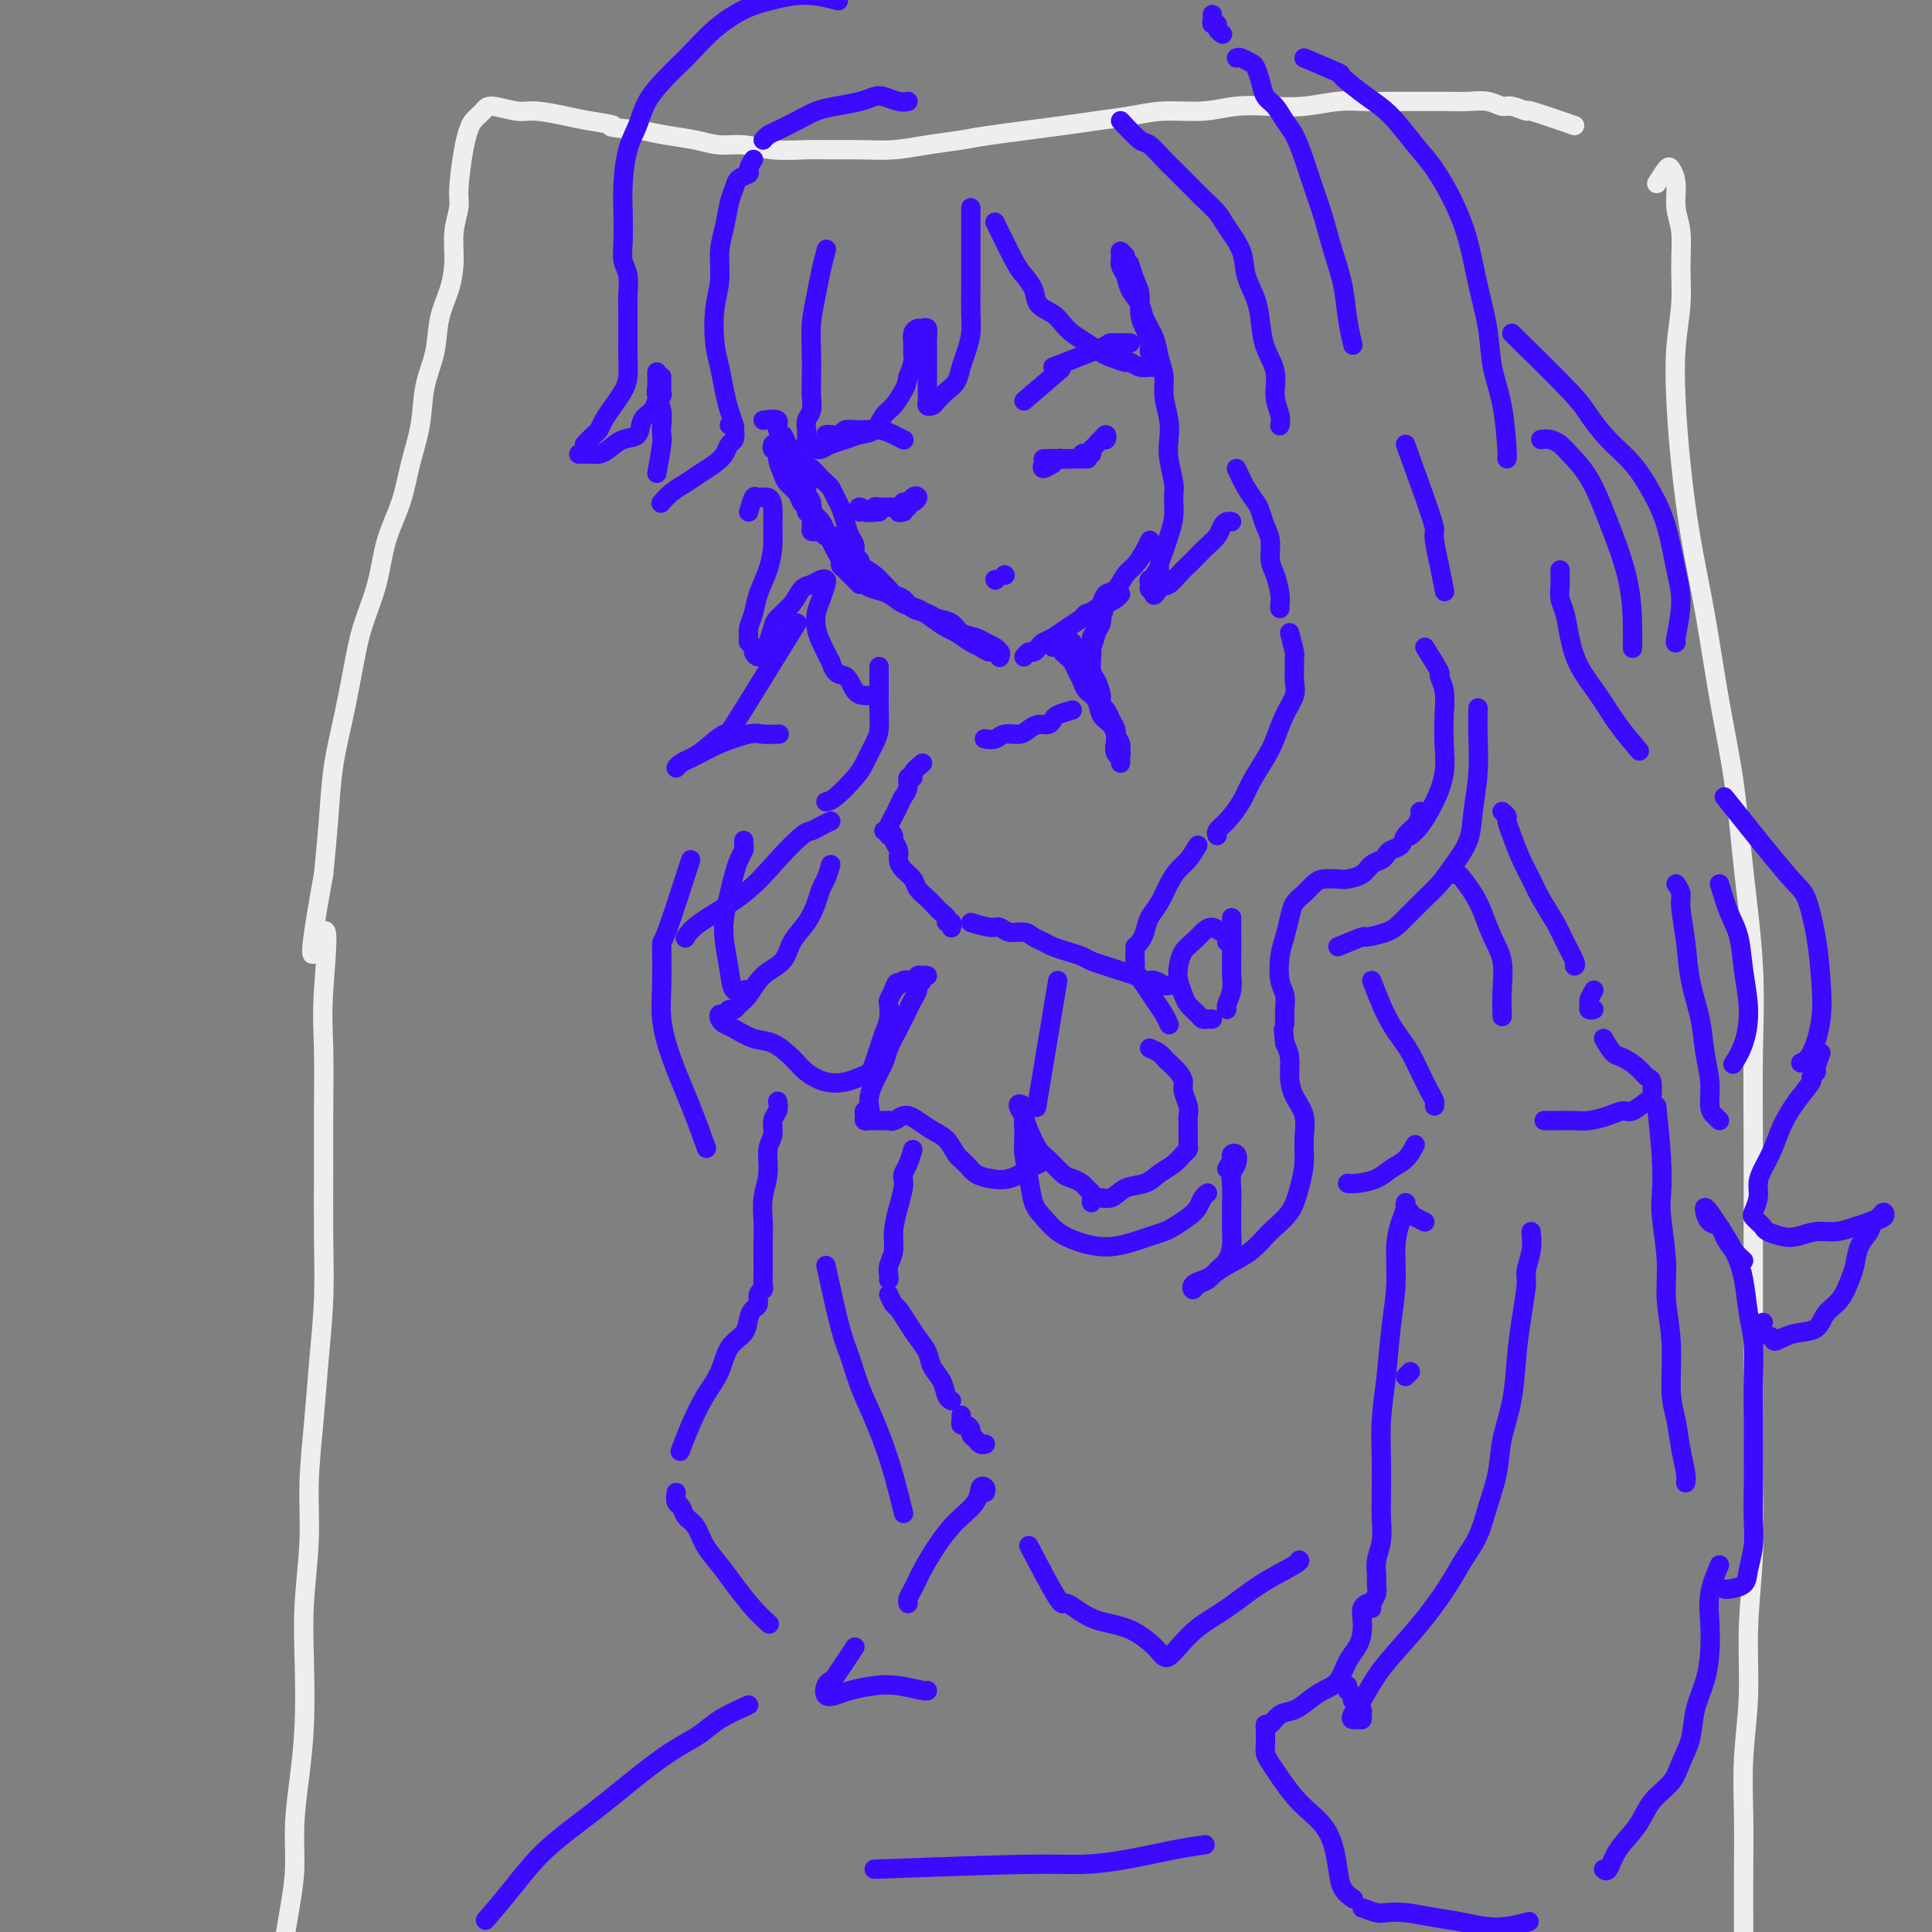 <svg viewBox='0 0 400 400' version='1.1' xmlns='http://www.w3.org/2000/svg' xmlns:xlink='http://www.w3.org/1999/xlink'><rect x="0" y="0" width="400" height="400" fill="#808080" stroke="none"/><g fill='none' stroke='rgb(238,238,238)' stroke-width='4' stroke-linecap='round' stroke-linejoin='round'><path d='M326,26c-3.770,-1.300 -7.540,-2.601 -9,-3c-1.460,-0.399 -0.610,0.103 -1,0c-0.390,-0.103 -2.020,-0.812 -3,-1c-0.980,-0.188 -1.311,0.146 -2,0c-0.689,-0.146 -1.736,-0.771 -3,-1c-1.264,-0.229 -2.745,-0.061 -4,0c-1.255,0.061 -2.283,0.015 -4,0c-1.717,-0.015 -4.123,-0.000 -6,0c-1.877,0.000 -3.224,-0.014 -5,0c-1.776,0.014 -3.982,0.055 -6,0c-2.018,-0.055 -3.849,-0.207 -6,0c-2.151,0.207 -4.622,0.773 -7,1c-2.378,0.227 -4.664,0.116 -7,0c-2.336,-0.116 -4.722,-0.238 -7,0c-2.278,0.238 -4.447,0.836 -7,1c-2.553,0.164 -5.489,-0.107 -8,0c-2.511,0.107 -4.598,0.592 -7,1c-2.402,0.408 -5.120,0.739 -7,1c-1.880,0.261 -2.923,0.452 -7,1c-4.077,0.548 -11.187,1.453 -15,2c-3.813,0.547 -4.329,0.735 -6,1c-1.671,0.265 -4.495,0.607 -7,1c-2.505,0.393 -4.689,0.839 -7,1c-2.311,0.161 -4.750,0.039 -7,0c-2.250,-0.039 -4.313,0.004 -6,0c-1.687,-0.004 -2.998,-0.057 -5,0c-2.002,0.057 -4.695,0.222 -7,0c-2.305,-0.222 -4.223,-0.833 -6,-1c-1.777,-0.167 -3.415,0.110 -5,0c-1.585,-0.110 -3.119,-0.607 -5,-1c-1.881,-0.393 -4.109,-0.684 -6,-1c-1.891,-0.316 -3.446,-0.658 -5,-1'/><path d='M133,27c-9.158,-0.796 -6.054,-0.787 -6,-1c0.054,-0.213 -2.941,-0.650 -5,-1c-2.059,-0.350 -3.181,-0.613 -5,-1c-1.819,-0.387 -4.337,-0.896 -6,-1c-1.663,-0.104 -2.473,0.198 -4,0c-1.527,-0.198 -3.771,-0.897 -5,-1c-1.229,-0.103 -1.444,0.388 -2,1c-0.556,0.612 -1.454,1.345 -2,2c-0.546,0.655 -0.739,1.233 -1,2c-0.261,0.767 -0.591,1.722 -1,4c-0.409,2.278 -0.896,5.879 -1,8c-0.104,2.121 0.175,2.764 0,4c-0.175,1.236 -0.805,3.066 -1,5c-0.195,1.934 0.046,3.970 0,6c-0.046,2.030 -0.379,4.052 -1,6c-0.621,1.948 -1.532,3.820 -2,6c-0.468,2.180 -0.494,4.667 -1,7c-0.506,2.333 -1.490,4.511 -2,7c-0.510,2.489 -0.544,5.289 -1,8c-0.456,2.711 -1.333,5.334 -2,8c-0.667,2.666 -1.123,5.374 -2,8c-0.877,2.626 -2.174,5.171 -3,8c-0.826,2.829 -1.181,5.942 -2,9c-0.819,3.058 -2.103,6.060 -3,9c-0.897,2.940 -1.406,5.818 -2,9c-0.594,3.182 -1.273,6.667 -2,10c-0.727,3.333 -1.504,6.513 -2,10c-0.496,3.487 -0.713,7.282 -1,11c-0.287,3.718 -0.643,7.359 -1,11'/><path d='M67,181c-4.796,26.272 -1.285,13.952 0,12c1.285,-1.952 0.344,6.465 0,12c-0.344,5.535 -0.091,8.190 0,12c0.091,3.810 0.021,8.776 0,13c-0.021,4.224 0.006,7.705 0,12c-0.006,4.295 -0.044,9.404 0,14c0.044,4.596 0.170,8.681 0,13c-0.170,4.319 -0.638,8.874 -1,13c-0.362,4.126 -0.619,7.822 -1,12c-0.381,4.178 -0.886,8.837 -1,13c-0.114,4.163 0.163,7.831 0,12c-0.163,4.169 -0.766,8.839 -1,13c-0.234,4.161 -0.101,7.814 0,12c0.101,4.186 0.168,8.904 0,13c-0.168,4.096 -0.570,7.571 -1,11c-0.430,3.429 -0.886,6.811 -1,10c-0.114,3.189 0.114,6.185 0,9c-0.114,2.815 -0.569,5.450 -1,8c-0.431,2.550 -0.837,5.014 -1,6c-0.163,0.986 -0.081,0.493 0,0'/><path d='M343,38c0.765,-1.210 1.529,-2.420 2,-3c0.471,-0.580 0.648,-0.531 1,0c0.352,0.531 0.880,1.545 1,3c0.120,1.455 -0.168,3.350 0,5c0.168,1.650 0.790,3.055 1,5c0.210,1.945 0.006,4.432 0,7c-0.006,2.568 0.186,5.219 0,8c-0.186,2.781 -0.748,5.694 -1,9c-0.252,3.306 -0.192,7.006 0,11c0.192,3.994 0.516,8.282 1,13c0.484,4.718 1.126,9.865 2,15c0.874,5.135 1.979,10.259 3,16c1.021,5.741 1.958,12.099 3,18c1.042,5.901 2.188,11.345 3,17c0.812,5.655 1.289,11.520 2,18c0.711,6.480 1.654,13.576 2,20c0.346,6.424 0.093,12.176 0,18c-0.093,5.824 -0.025,11.721 0,18c0.025,6.279 0.008,12.941 0,19c-0.008,6.059 -0.006,11.514 0,17c0.006,5.486 0.017,11.004 0,17c-0.017,5.996 -0.061,12.472 0,18c0.061,5.528 0.227,10.109 0,15c-0.227,4.891 -0.845,10.093 -1,15c-0.155,4.907 0.155,9.518 0,14c-0.155,4.482 -0.774,8.835 -1,13c-0.226,4.165 -0.061,8.140 0,12c0.061,3.860 0.016,7.603 0,11c-0.016,3.397 -0.004,6.447 0,10c0.004,3.553 0.001,7.611 0,11c-0.001,3.389 -0.000,6.111 0,9c0.000,2.889 0.000,5.944 0,9'/><path d='M361,426c-0.311,37.156 -0.089,17.044 0,9c0.089,-8.044 0.044,-4.022 0,0'/></g>
<g fill='none' stroke='rgb(60,10,252)' stroke-width='4' stroke-linecap='round' stroke-linejoin='round'><path d='M201,43c0.000,2.744 0.000,5.489 0,7c-0.000,1.511 -0.000,1.790 0,2c0.000,0.210 0.001,0.351 0,1c-0.001,0.649 -0.003,1.805 0,3c0.003,1.195 0.012,2.430 0,4c-0.012,1.570 -0.044,3.474 0,5c0.044,1.526 0.164,2.674 0,4c-0.164,1.326 -0.611,2.831 -1,4c-0.389,1.169 -0.720,2.001 -1,3c-0.280,0.999 -0.510,2.163 -1,3c-0.490,0.837 -1.242,1.346 -2,2c-0.758,0.654 -1.524,1.451 -2,2c-0.476,0.549 -0.664,0.848 -1,1c-0.336,0.152 -0.822,0.155 -1,0c-0.178,-0.155 -0.048,-0.468 0,-1c0.048,-0.532 0.013,-1.283 0,-2c-0.013,-0.717 -0.004,-1.399 0,-2c0.004,-0.601 0.002,-1.121 0,-2c-0.002,-0.879 -0.004,-2.116 0,-3c0.004,-0.884 0.012,-1.414 0,-2c-0.012,-0.586 -0.046,-1.227 0,-2c0.046,-0.773 0.170,-1.680 0,-2c-0.170,-0.320 -0.634,-0.055 -1,0c-0.366,0.055 -0.633,-0.099 -1,0c-0.367,0.099 -0.833,0.452 -1,1c-0.167,0.548 -0.034,1.291 0,2c0.034,0.709 -0.029,1.383 0,2c0.029,0.617 0.151,1.176 0,2c-0.151,0.824 -0.576,1.912 -1,3'/><path d='M188,78c-0.441,2.065 -0.544,2.227 -1,3c-0.456,0.773 -1.266,2.158 -2,3c-0.734,0.842 -1.393,1.143 -2,2c-0.607,0.857 -1.160,2.272 -2,3c-0.840,0.728 -1.965,0.769 -3,1c-1.035,0.231 -1.980,0.650 -3,1c-1.020,0.350 -2.116,0.630 -3,1c-0.884,0.370 -1.557,0.831 -2,1c-0.443,0.169 -0.658,0.045 -1,0c-0.342,-0.045 -0.812,-0.013 -1,0c-0.188,0.013 -0.094,0.006 0,0'/><path d='M169,92c-0.846,0.088 -1.692,0.175 -2,0c-0.308,-0.175 -0.079,-0.613 0,-1c0.079,-0.387 0.007,-0.725 0,-1c-0.007,-0.275 0.051,-0.488 0,-1c-0.051,-0.512 -0.209,-1.325 0,-2c0.209,-0.675 0.787,-1.214 1,-2c0.213,-0.786 0.060,-1.819 0,-3c-0.060,-1.181 -0.027,-2.510 0,-4c0.027,-1.490 0.050,-3.143 0,-5c-0.050,-1.857 -0.171,-3.920 0,-6c0.171,-2.080 0.633,-4.176 1,-6c0.367,-1.824 0.637,-3.376 1,-5c0.363,-1.624 0.818,-3.321 1,-4c0.182,-0.679 0.091,-0.339 0,0'/><path d='M188,21c-0.551,0.107 -1.102,0.214 -2,0c-0.898,-0.214 -2.144,-0.749 -3,-1c-0.856,-0.251 -1.323,-0.219 -2,0c-0.677,0.219 -1.564,0.626 -3,1c-1.436,0.374 -3.421,0.716 -5,1c-1.579,0.284 -2.753,0.511 -4,1c-1.247,0.489 -2.569,1.242 -4,2c-1.431,0.758 -2.971,1.523 -4,2c-1.029,0.477 -1.546,0.667 -2,1c-0.454,0.333 -0.844,0.809 -1,1c-0.156,0.191 -0.078,0.095 0,0'/><path d='M156,33c-0.477,0.750 -0.954,1.501 -1,2c-0.046,0.499 0.339,0.748 0,1c-0.339,0.252 -1.401,0.509 -2,1c-0.599,0.491 -0.734,1.218 -1,2c-0.266,0.782 -0.663,1.620 -1,3c-0.337,1.380 -0.613,3.303 -1,5c-0.387,1.697 -0.885,3.170 -1,5c-0.115,1.830 0.154,4.019 0,6c-0.154,1.981 -0.732,3.755 -1,6c-0.268,2.245 -0.226,4.963 0,7c0.226,2.037 0.635,3.394 1,5c0.365,1.606 0.685,3.461 1,5c0.315,1.539 0.623,2.760 1,4c0.377,1.240 0.822,2.497 1,3c0.178,0.503 0.089,0.251 0,0'/><path d='M151,88c0.397,0.214 0.795,0.427 1,1c0.205,0.573 0.218,1.504 0,2c-0.218,0.496 -0.666,0.556 -1,1c-0.334,0.444 -0.554,1.273 -1,2c-0.446,0.727 -1.118,1.351 -2,2c-0.882,0.649 -1.974,1.323 -3,2c-1.026,0.677 -1.986,1.357 -3,2c-1.014,0.643 -2.081,1.250 -3,2c-0.919,0.750 -1.691,1.643 -2,2c-0.309,0.357 -0.154,0.179 0,0'/><path d='M136,98c0.420,-2.351 0.841,-4.703 1,-6c0.159,-1.297 0.057,-1.541 0,-2c-0.057,-0.459 -0.068,-1.135 0,-2c0.068,-0.865 0.214,-1.920 0,-3c-0.214,-1.080 -0.789,-2.184 -1,-3c-0.211,-0.816 -0.056,-1.342 0,-2c0.056,-0.658 0.015,-1.446 0,-2c-0.015,-0.554 -0.004,-0.872 0,-1c0.004,-0.128 0.002,-0.064 0,0'/><path d='M137,78c0.007,0.758 0.014,1.516 0,2c-0.014,0.484 -0.049,0.695 0,1c0.049,0.305 0.184,0.705 0,1c-0.184,0.295 -0.685,0.484 -1,1c-0.315,0.516 -0.444,1.360 -1,2c-0.556,0.640 -1.538,1.075 -2,2c-0.462,0.925 -0.402,2.339 -1,3c-0.598,0.661 -1.852,0.569 -3,1c-1.148,0.431 -2.189,1.383 -3,2c-0.811,0.617 -1.393,0.897 -2,1c-0.607,0.103 -1.240,0.028 -2,0c-0.760,-0.028 -1.646,-0.008 -2,0c-0.354,0.008 -0.177,0.004 0,0'/><path d='M121,92c0.750,-0.774 1.500,-1.547 2,-2c0.500,-0.453 0.751,-0.584 1,-1c0.249,-0.416 0.498,-1.115 1,-2c0.502,-0.885 1.259,-1.955 2,-3c0.741,-1.045 1.466,-2.063 2,-3c0.534,-0.937 0.875,-1.791 1,-3c0.125,-1.209 0.033,-2.773 0,-4c-0.033,-1.227 -0.008,-2.117 0,-3c0.008,-0.883 -0.002,-1.758 0,-3c0.002,-1.242 0.014,-2.851 0,-4c-0.014,-1.149 -0.056,-1.839 0,-3c0.056,-1.161 0.211,-2.793 0,-4c-0.211,-1.207 -0.786,-1.988 -1,-3c-0.214,-1.012 -0.065,-2.254 0,-4c0.065,-1.746 0.046,-3.996 0,-6c-0.046,-2.004 -0.121,-3.764 0,-6c0.121,-2.236 0.436,-4.950 1,-7c0.564,-2.050 1.377,-3.436 2,-5c0.623,-1.564 1.057,-3.304 2,-5c0.943,-1.696 2.396,-3.347 4,-5c1.604,-1.653 3.361,-3.309 5,-5c1.639,-1.691 3.162,-3.416 5,-5c1.838,-1.584 3.993,-3.027 6,-4c2.007,-0.973 3.868,-1.477 6,-2c2.132,-0.523 4.536,-1.064 7,-1c2.464,0.064 4.990,0.733 6,1c1.010,0.267 0.505,0.134 0,0'/><path d='M158,87c1.322,-0.159 2.645,-0.317 3,0c0.355,0.317 -0.256,1.111 0,2c0.256,0.889 1.379,1.873 2,3c0.621,1.127 0.741,2.397 1,4c0.259,1.603 0.658,3.540 1,5c0.342,1.460 0.628,2.443 1,3c0.372,0.557 0.831,0.688 1,1c0.169,0.312 0.048,0.803 0,1c-0.048,0.197 -0.024,0.098 0,0'/><path d='M161,91c0.336,-0.600 0.672,-1.199 1,-1c0.328,0.199 0.647,1.198 1,2c0.353,0.802 0.739,1.407 1,2c0.261,0.593 0.395,1.174 1,2c0.605,0.826 1.679,1.899 2,3c0.321,1.101 -0.111,2.232 0,3c0.111,0.768 0.765,1.173 1,2c0.235,0.827 0.052,2.077 0,3c-0.052,0.923 0.026,1.519 0,2c-0.026,0.481 -0.158,0.847 0,1c0.158,0.153 0.605,0.095 1,0c0.395,-0.095 0.739,-0.226 1,0c0.261,0.226 0.439,0.809 1,1c0.561,0.191 1.505,-0.010 2,0c0.495,0.010 0.542,0.230 1,1c0.458,0.770 1.328,2.091 2,3c0.672,0.909 1.147,1.407 2,2c0.853,0.593 2.084,1.283 3,2c0.916,0.717 1.516,1.462 2,2c0.484,0.538 0.853,0.868 1,1c0.147,0.132 0.074,0.066 0,0'/><path d='M160,92c-0.120,0.462 -0.241,0.925 0,1c0.241,0.075 0.842,-0.237 1,0c0.158,0.237 -0.127,1.022 0,2c0.127,0.978 0.667,2.149 1,3c0.333,0.851 0.460,1.383 1,2c0.540,0.617 1.492,1.320 2,2c0.508,0.680 0.570,1.337 1,2c0.430,0.663 1.228,1.332 2,2c0.772,0.668 1.517,1.334 2,2c0.483,0.666 0.703,1.330 1,2c0.297,0.670 0.671,1.345 1,2c0.329,0.655 0.613,1.289 1,2c0.387,0.711 0.877,1.500 1,2c0.123,0.500 -0.121,0.712 0,1c0.121,0.288 0.607,0.652 1,1c0.393,0.348 0.693,0.681 1,1c0.307,0.319 0.621,0.624 1,1c0.379,0.376 0.823,0.822 1,1c0.177,0.178 0.089,0.089 0,0'/><path d='M176,116c0.327,0.333 0.654,0.665 1,1c0.346,0.335 0.711,0.671 1,1c0.289,0.329 0.500,0.650 1,1c0.500,0.350 1.288,0.727 2,1c0.712,0.273 1.350,0.440 2,1c0.650,0.560 1.314,1.512 2,2c0.686,0.488 1.395,0.511 2,1c0.605,0.489 1.106,1.444 2,2c0.894,0.556 2.183,0.712 3,1c0.817,0.288 1.163,0.707 2,1c0.837,0.293 2.164,0.459 3,1c0.836,0.541 1.180,1.455 2,2c0.820,0.545 2.115,0.721 3,1c0.885,0.279 1.361,0.663 2,1c0.639,0.337 1.441,0.629 2,1c0.559,0.371 0.874,0.820 1,1c0.126,0.180 0.063,0.090 0,0'/><path d='M177,119c0.351,0.336 0.702,0.671 1,1c0.298,0.329 0.544,0.651 1,1c0.456,0.349 1.122,0.726 2,1c0.878,0.274 1.968,0.445 3,1c1.032,0.555 2.004,1.496 3,2c0.996,0.504 2.014,0.573 3,1c0.986,0.427 1.941,1.213 3,2c1.059,0.787 2.223,1.574 3,2c0.777,0.426 1.168,0.491 2,1c0.832,0.509 2.104,1.460 3,2c0.896,0.540 1.417,0.667 2,1c0.583,0.333 1.228,0.873 2,1c0.772,0.127 1.669,-0.158 2,0c0.331,0.158 0.094,0.759 0,1c-0.094,0.241 -0.047,0.120 0,0'/><path d='M212,136c0.335,-0.446 0.669,-0.892 1,-1c0.331,-0.108 0.658,0.123 1,0c0.342,-0.123 0.699,-0.599 1,-1c0.301,-0.401 0.546,-0.727 1,-1c0.454,-0.273 1.119,-0.493 2,-1c0.881,-0.507 1.980,-1.301 3,-2c1.020,-0.699 1.962,-1.301 3,-2c1.038,-0.699 2.173,-1.494 3,-2c0.827,-0.506 1.345,-0.723 2,-1c0.655,-0.277 1.445,-0.613 2,-1c0.555,-0.387 0.873,-0.825 1,-1c0.127,-0.175 0.064,-0.088 0,0'/><path d='M224,128c0.333,-0.449 0.666,-0.898 1,-1c0.334,-0.102 0.670,0.143 1,0c0.330,-0.143 0.655,-0.675 1,-1c0.345,-0.325 0.711,-0.442 1,-1c0.289,-0.558 0.501,-1.556 1,-2c0.499,-0.444 1.286,-0.333 2,-1c0.714,-0.667 1.354,-2.112 2,-3c0.646,-0.888 1.297,-1.217 2,-2c0.703,-0.783 1.459,-2.018 2,-3c0.541,-0.982 0.869,-1.709 1,-2c0.131,-0.291 0.066,-0.145 0,0'/><path d='M206,46c1.522,3.112 3.044,6.223 4,8c0.956,1.777 1.344,2.219 2,3c0.656,0.781 1.578,1.900 2,3c0.422,1.100 0.342,2.181 1,3c0.658,0.819 2.053,1.375 3,2c0.947,0.625 1.446,1.319 2,2c0.554,0.681 1.164,1.349 2,2c0.836,0.651 1.897,1.284 3,2c1.103,0.716 2.249,1.516 3,2c0.751,0.484 1.108,0.651 2,1c0.892,0.349 2.320,0.879 3,1c0.680,0.121 0.613,-0.167 1,0c0.387,0.167 1.229,0.788 2,1c0.771,0.212 1.471,0.016 2,0c0.529,-0.016 0.889,0.148 1,0c0.111,-0.148 -0.025,-0.609 0,-1c0.025,-0.391 0.213,-0.711 0,-1c-0.213,-0.289 -0.827,-0.545 -1,-1c-0.173,-0.455 0.094,-1.107 0,-2c-0.094,-0.893 -0.551,-2.026 -1,-3c-0.449,-0.974 -0.891,-1.789 -1,-3c-0.109,-1.211 0.115,-2.820 0,-4c-0.115,-1.180 -0.569,-1.933 -1,-3c-0.431,-1.067 -0.837,-2.448 -1,-3c-0.163,-0.552 -0.081,-0.276 0,0'/><path d='M233,53c-0.430,-0.486 -0.859,-0.973 -1,-1c-0.141,-0.027 0.008,0.404 0,1c-0.008,0.596 -0.172,1.355 0,2c0.172,0.645 0.680,1.176 1,2c0.320,0.824 0.453,1.942 1,3c0.547,1.058 1.510,2.057 2,3c0.490,0.943 0.509,1.829 1,3c0.491,1.171 1.456,2.627 2,4c0.544,1.373 0.668,2.664 1,4c0.332,1.336 0.873,2.719 1,4c0.127,1.281 -0.158,2.461 0,4c0.158,1.539 0.760,3.436 1,5c0.240,1.564 0.118,2.795 0,4c-0.118,1.205 -0.231,2.385 0,4c0.231,1.615 0.805,3.667 1,5c0.195,1.333 0.010,1.947 0,3c-0.010,1.053 0.156,2.544 0,4c-0.156,1.456 -0.634,2.876 -1,4c-0.366,1.124 -0.619,1.951 -1,3c-0.381,1.049 -0.891,2.319 -1,3c-0.109,0.681 0.181,0.774 0,1c-0.181,0.226 -0.834,0.586 -1,1c-0.166,0.414 0.154,0.882 0,1c-0.154,0.118 -0.784,-0.113 -1,0c-0.216,0.113 -0.020,0.569 0,1c0.020,0.431 -0.137,0.837 0,1c0.137,0.163 0.569,0.081 1,0'/><path d='M239,122c-0.488,2.356 0.292,0.744 1,0c0.708,-0.744 1.344,-0.622 2,-1c0.656,-0.378 1.331,-1.256 2,-2c0.669,-0.744 1.331,-1.355 2,-2c0.669,-0.645 1.345,-1.325 2,-2c0.655,-0.675 1.290,-1.344 2,-2c0.710,-0.656 1.497,-1.300 2,-2c0.503,-0.700 0.722,-1.456 1,-2c0.278,-0.544 0.613,-0.877 1,-1c0.387,-0.123 0.825,-0.035 1,0c0.175,0.035 0.088,0.018 0,0'/><path d='M232,25c1.544,1.657 3.088,3.315 4,4c0.912,0.685 1.191,0.399 2,1c0.809,0.601 2.146,2.090 3,3c0.854,0.910 1.225,1.242 2,2c0.775,0.758 1.956,1.941 3,3c1.044,1.059 1.952,1.994 3,3c1.048,1.006 2.235,2.085 3,3c0.765,0.915 1.108,1.668 2,3c0.892,1.332 2.332,3.244 3,5c0.668,1.756 0.565,3.357 1,5c0.435,1.643 1.408,3.327 2,5c0.592,1.673 0.803,3.333 1,5c0.197,1.667 0.378,3.340 1,5c0.622,1.660 1.683,3.307 2,5c0.317,1.693 -0.111,3.433 0,5c0.111,1.567 0.761,2.960 1,4c0.239,1.040 0.068,1.726 0,2c-0.068,0.274 -0.034,0.137 0,0'/><path d='M218,134c-0.481,-0.423 -0.963,-0.847 -1,-1c-0.037,-0.153 0.369,-0.037 1,0c0.631,0.037 1.485,-0.005 2,0c0.515,0.005 0.689,0.058 1,0c0.311,-0.058 0.758,-0.227 1,0c0.242,0.227 0.278,0.849 0,1c-0.278,0.151 -0.870,-0.167 -1,0c-0.130,0.167 0.203,0.821 0,1c-0.203,0.179 -0.941,-0.118 -1,0c-0.059,0.118 0.560,0.651 1,1c0.440,0.349 0.699,0.515 1,1c0.301,0.485 0.643,1.288 1,2c0.357,0.712 0.729,1.331 1,2c0.271,0.669 0.439,1.386 1,2c0.561,0.614 1.513,1.124 2,2c0.487,0.876 0.509,2.118 1,3c0.491,0.882 1.452,1.406 2,2c0.548,0.594 0.683,1.259 1,2c0.317,0.741 0.817,1.558 1,2c0.183,0.442 0.049,0.510 0,1c-0.049,0.490 -0.013,1.401 0,2c0.013,0.599 0.004,0.885 0,1c-0.004,0.115 -0.002,0.057 0,0'/><path d='M228,128c0.511,-1.539 1.022,-3.077 1,-3c-0.022,0.077 -0.577,1.771 -1,3c-0.423,1.229 -0.713,1.994 -1,3c-0.287,1.006 -0.571,2.253 -1,3c-0.429,0.747 -1.005,0.992 -1,1c0.005,0.008 0.589,-0.223 1,-1c0.411,-0.777 0.647,-2.100 1,-3c0.353,-0.900 0.823,-1.377 1,-2c0.177,-0.623 0.063,-1.390 0,-2c-0.063,-0.610 -0.073,-1.061 0,-1c0.073,0.061 0.230,0.636 0,1c-0.230,0.364 -0.846,0.519 -1,1c-0.154,0.481 0.154,1.288 0,2c-0.154,0.712 -0.771,1.331 -1,2c-0.229,0.669 -0.072,1.390 0,2c0.072,0.610 0.057,1.109 0,2c-0.057,0.891 -0.156,2.174 0,3c0.156,0.826 0.566,1.194 1,2c0.434,0.806 0.890,2.050 1,3c0.110,0.950 -0.128,1.605 0,2c0.128,0.395 0.622,0.528 1,1c0.378,0.472 0.640,1.281 1,2c0.360,0.719 0.817,1.348 1,2c0.183,0.652 0.091,1.326 0,2'/><path d='M231,153c0.789,2.271 0.263,0.949 0,1c-0.263,0.051 -0.263,1.475 0,2c0.263,0.525 0.789,0.150 1,0c0.211,-0.150 0.105,-0.075 0,0'/><path d='M222,147c-1.172,0.341 -2.345,0.683 -3,1c-0.655,0.317 -0.793,0.611 -1,1c-0.207,0.389 -0.482,0.874 -1,1c-0.518,0.126 -1.279,-0.106 -2,0c-0.721,0.106 -1.402,0.550 -2,1c-0.598,0.450 -1.113,0.905 -2,1c-0.887,0.095 -2.145,-0.170 -3,0c-0.855,0.170 -1.307,0.777 -2,1c-0.693,0.223 -1.627,0.064 -2,0c-0.373,-0.064 -0.187,-0.032 0,0'/><path d='M191,158c-0.877,0.719 -1.755,1.438 -2,2c-0.245,0.562 0.141,0.965 0,1c-0.141,0.035 -0.811,-0.300 -1,0c-0.189,0.300 0.103,1.236 0,2c-0.103,0.764 -0.602,1.356 -1,2c-0.398,0.644 -0.695,1.339 -1,2c-0.305,0.661 -0.618,1.288 -1,2c-0.382,0.712 -0.834,1.511 -1,2c-0.166,0.489 -0.045,0.670 0,1c0.045,0.330 0.013,0.809 0,1c-0.013,0.191 -0.006,0.096 0,0'/><path d='M183,172c0.301,-0.096 0.602,-0.191 1,0c0.398,0.191 0.893,0.670 1,1c0.107,0.330 -0.175,0.511 0,1c0.175,0.489 0.805,1.285 1,2c0.195,0.715 -0.046,1.347 0,2c0.046,0.653 0.378,1.326 1,2c0.622,0.674 1.532,1.350 2,2c0.468,0.650 0.494,1.273 1,2c0.506,0.727 1.494,1.558 2,2c0.506,0.442 0.532,0.496 1,1c0.468,0.504 1.379,1.459 2,2c0.621,0.541 0.951,0.667 1,1c0.049,0.333 -0.183,0.873 0,1c0.183,0.127 0.780,-0.158 1,0c0.220,0.158 0.063,0.759 0,1c-0.063,0.241 -0.031,0.120 0,0'/><path d='M201,191c1.504,0.455 3.008,0.909 4,1c0.992,0.091 1.473,-0.183 2,0c0.527,0.183 1.099,0.823 2,1c0.901,0.177 2.131,-0.107 3,0c0.869,0.107 1.377,0.606 2,1c0.623,0.394 1.359,0.683 2,1c0.641,0.317 1.186,0.662 2,1c0.814,0.338 1.897,0.668 3,1c1.103,0.332 2.224,0.666 3,1c0.776,0.334 1.205,0.668 2,1c0.795,0.332 1.956,0.662 3,1c1.044,0.338 1.971,0.683 3,1c1.029,0.317 2.159,0.607 3,1c0.841,0.393 1.392,0.890 2,1c0.608,0.110 1.273,-0.167 2,0c0.727,0.167 1.514,0.777 2,1c0.486,0.223 0.669,0.060 1,0c0.331,-0.060 0.809,-0.017 1,0c0.191,0.017 0.096,0.009 0,0'/><path d='M256,97c0.643,1.392 1.287,2.783 2,4c0.713,1.217 1.497,2.258 2,3c0.503,0.742 0.726,1.183 1,2c0.274,0.817 0.599,2.008 1,3c0.401,0.992 0.878,1.785 1,3c0.122,1.215 -0.111,2.851 0,4c0.111,1.149 0.566,1.811 1,3c0.434,1.189 0.848,2.906 1,4c0.152,1.094 0.041,1.564 0,2c-0.041,0.436 -0.012,0.839 0,1c0.012,0.161 0.006,0.081 0,0'/><path d='M267,131c0.424,1.619 0.847,3.237 1,4c0.153,0.763 0.035,0.670 0,1c-0.035,0.330 0.013,1.081 0,2c-0.013,0.919 -0.085,2.005 0,3c0.085,0.995 0.328,1.901 0,3c-0.328,1.099 -1.228,2.393 -2,4c-0.772,1.607 -1.418,3.526 -2,5c-0.582,1.474 -1.102,2.503 -2,4c-0.898,1.497 -2.174,3.463 -3,5c-0.826,1.537 -1.202,2.647 -2,4c-0.798,1.353 -2.018,2.950 -3,4c-0.982,1.050 -1.726,1.552 -2,2c-0.274,0.448 -0.078,0.842 0,1c0.078,0.158 0.039,0.079 0,0'/><path d='M248,175c-0.667,1.105 -1.334,2.210 -2,3c-0.666,0.790 -1.330,1.265 -2,2c-0.670,0.735 -1.345,1.730 -2,3c-0.655,1.270 -1.289,2.813 -2,4c-0.711,1.187 -1.497,2.017 -2,3c-0.503,0.983 -0.722,2.119 -1,3c-0.278,0.881 -0.613,1.506 -1,2c-0.387,0.494 -0.825,0.855 -1,1c-0.175,0.145 -0.088,0.072 0,0'/><path d='M235,197c-0.013,0.743 -0.026,1.486 0,2c0.026,0.514 0.090,0.798 0,1c-0.090,0.202 -0.336,0.321 0,1c0.336,0.679 1.253,1.920 2,3c0.747,1.080 1.324,2.001 2,3c0.676,0.999 1.451,2.077 2,3c0.549,0.923 0.871,1.692 1,2c0.129,0.308 0.064,0.154 0,0'/><path d='M255,190c0.008,4.069 0.016,8.138 0,10c-0.016,1.862 -0.057,1.518 0,2c0.057,0.482 0.211,1.789 0,3c-0.211,1.211 -0.788,2.326 -1,3c-0.212,0.674 -0.061,0.907 0,1c0.061,0.093 0.030,0.047 0,0'/><path d='M254,195c-0.018,-0.300 -0.035,-0.600 0,-1c0.035,-0.400 0.123,-0.900 0,-1c-0.123,-0.100 -0.456,0.199 -1,0c-0.544,-0.199 -1.298,-0.896 -2,-1c-0.702,-0.104 -1.352,0.383 -2,1c-0.648,0.617 -1.295,1.362 -2,2c-0.705,0.638 -1.469,1.168 -2,2c-0.531,0.832 -0.829,1.967 -1,3c-0.171,1.033 -0.215,1.965 0,3c0.215,1.035 0.687,2.172 1,3c0.313,0.828 0.466,1.346 1,2c0.534,0.654 1.450,1.443 2,2c0.550,0.557 0.735,0.881 1,1c0.265,0.119 0.610,0.032 1,0c0.390,-0.032 0.826,-0.009 1,0c0.174,0.009 0.087,0.005 0,0'/><path d='M238,217c0.748,0.327 1.497,0.654 2,1c0.503,0.346 0.761,0.710 1,1c0.239,0.290 0.460,0.504 1,1c0.540,0.496 1.399,1.273 2,2c0.601,0.727 0.946,1.403 1,2c0.054,0.597 -0.182,1.115 0,2c0.182,0.885 0.781,2.139 1,3c0.219,0.861 0.059,1.330 0,2c-0.059,0.670 -0.015,1.542 0,2c0.015,0.458 0.002,0.503 0,1c-0.002,0.497 0.009,1.446 0,2c-0.009,0.554 -0.036,0.714 0,1c0.036,0.286 0.135,0.696 0,1c-0.135,0.304 -0.504,0.500 -1,1c-0.496,0.500 -1.118,1.305 -2,2c-0.882,0.695 -2.022,1.281 -3,2c-0.978,0.719 -1.793,1.570 -3,2c-1.207,0.430 -2.807,0.438 -4,1c-1.193,0.562 -1.979,1.678 -3,2c-1.021,0.322 -2.277,-0.151 -3,0c-0.723,0.151 -0.914,0.927 -1,1c-0.086,0.073 -0.068,-0.558 0,-1c0.068,-0.442 0.185,-0.694 0,-1c-0.185,-0.306 -0.672,-0.667 -1,-1c-0.328,-0.333 -0.496,-0.640 -1,-1c-0.504,-0.360 -1.343,-0.775 -2,-1c-0.657,-0.225 -1.132,-0.262 -2,-1c-0.868,-0.738 -2.130,-2.177 -3,-3c-0.870,-0.823 -1.350,-1.029 -2,-2c-0.650,-0.971 -1.472,-2.706 -2,-4c-0.528,-1.294 -0.764,-2.147 -1,-3'/><path d='M212,231c-2.320,-3.152 -0.618,-2.533 0,-2c0.618,0.533 0.154,0.979 0,2c-0.154,1.021 0.003,2.618 0,4c-0.003,1.382 -0.164,2.548 0,4c0.164,1.452 0.655,3.191 1,5c0.345,1.809 0.546,3.690 1,5c0.454,1.310 1.163,2.051 2,3c0.837,0.949 1.803,2.108 3,3c1.197,0.892 2.627,1.518 4,2c1.373,0.482 2.689,0.819 4,1c1.311,0.181 2.615,0.204 4,0c1.385,-0.204 2.850,-0.635 4,-1c1.150,-0.365 1.986,-0.664 3,-1c1.014,-0.336 2.208,-0.709 3,-1c0.792,-0.291 1.183,-0.498 2,-1c0.817,-0.502 2.062,-1.297 3,-2c0.938,-0.703 1.571,-1.312 2,-2c0.429,-0.688 0.654,-1.454 1,-2c0.346,-0.546 0.813,-0.870 1,-1c0.187,-0.130 0.093,-0.065 0,0'/><path d='M254,242c0.451,-0.745 0.902,-1.491 1,-2c0.098,-0.509 -0.156,-0.783 0,-1c0.156,-0.217 0.721,-0.377 1,0c0.279,0.377 0.271,1.291 0,2c-0.271,0.709 -0.804,1.214 -1,2c-0.196,0.786 -0.055,1.852 0,3c0.055,1.148 0.023,2.376 0,4c-0.023,1.624 -0.036,3.643 0,5c0.036,1.357 0.122,2.051 0,3c-0.122,0.949 -0.453,2.154 -1,3c-0.547,0.846 -1.311,1.334 -2,2c-0.689,0.666 -1.303,1.510 -2,2c-0.697,0.490 -1.477,0.626 -2,1c-0.523,0.374 -0.788,0.984 -1,1c-0.212,0.016 -0.370,-0.564 0,-1c0.370,-0.436 1.270,-0.728 2,-1c0.730,-0.272 1.291,-0.525 2,-1c0.709,-0.475 1.566,-1.172 3,-2c1.434,-0.828 3.446,-1.788 5,-3c1.554,-1.212 2.651,-2.675 4,-4c1.349,-1.325 2.952,-2.510 4,-4c1.048,-1.490 1.542,-3.283 2,-5c0.458,-1.717 0.879,-3.358 1,-5c0.121,-1.642 -0.058,-3.286 0,-5c0.058,-1.714 0.353,-3.498 0,-5c-0.353,-1.502 -1.352,-2.722 -2,-4c-0.648,-1.278 -0.944,-2.613 -1,-4c-0.056,-1.387 0.127,-2.825 0,-4c-0.127,-1.175 -0.563,-2.088 -1,-3'/><path d='M266,216c-0.500,-5.000 -0.250,-2.500 0,0'/><path d='M266,212c-0.029,-0.985 -0.057,-1.971 0,-3c0.057,-1.029 0.201,-2.102 0,-3c-0.201,-0.898 -0.745,-1.620 -1,-3c-0.255,-1.380 -0.220,-3.419 0,-5c0.220,-1.581 0.626,-2.703 1,-4c0.374,-1.297 0.718,-2.768 1,-4c0.282,-1.232 0.502,-2.225 1,-3c0.498,-0.775 1.273,-1.331 2,-2c0.727,-0.669 1.406,-1.449 2,-2c0.594,-0.551 1.103,-0.872 2,-1c0.897,-0.128 2.180,-0.062 3,0c0.820,0.062 1.176,0.119 2,0c0.824,-0.119 2.118,-0.413 3,-1c0.882,-0.587 1.354,-1.466 2,-2c0.646,-0.534 1.468,-0.724 2,-1c0.532,-0.276 0.776,-0.640 1,-1c0.224,-0.360 0.428,-0.716 1,-1c0.572,-0.284 1.512,-0.497 2,-1c0.488,-0.503 0.523,-1.298 1,-2c0.477,-0.702 1.396,-1.312 2,-2c0.604,-0.688 0.893,-1.454 1,-2c0.107,-0.546 0.030,-0.870 0,-1c-0.030,-0.130 -0.015,-0.065 0,0'/><path d='M295,134c1.298,2.061 2.596,4.121 3,5c0.404,0.879 -0.087,0.575 0,1c0.087,0.425 0.750,1.578 1,3c0.250,1.422 0.086,3.112 0,5c-0.086,1.888 -0.093,3.974 0,6c0.093,2.026 0.287,3.993 0,6c-0.287,2.007 -1.056,4.053 -2,6c-0.944,1.947 -2.062,3.793 -3,5c-0.938,1.207 -1.697,1.773 -2,2c-0.303,0.227 -0.152,0.113 0,0'/><path d='M277,196c2.104,-0.866 4.207,-1.732 5,-2c0.793,-0.268 0.274,0.064 1,0c0.726,-0.064 2.697,-0.522 4,-1c1.303,-0.478 1.939,-0.976 3,-2c1.061,-1.024 2.546,-2.574 4,-4c1.454,-1.426 2.877,-2.727 4,-4c1.123,-1.273 1.947,-2.516 3,-4c1.053,-1.484 2.335,-3.207 3,-5c0.665,-1.793 0.714,-3.654 1,-6c0.286,-2.346 0.809,-5.175 1,-8c0.191,-2.825 0.052,-5.645 0,-8c-0.052,-2.355 -0.015,-4.244 0,-5c0.015,-0.756 0.007,-0.378 0,0'/><path d='M155,106c0.362,-1.277 0.724,-2.554 1,-3c0.276,-0.446 0.467,-0.059 1,0c0.533,0.059 1.409,-0.208 2,0c0.591,0.208 0.898,0.890 1,2c0.102,1.110 0.000,2.646 0,4c-0.000,1.354 0.101,2.526 0,4c-0.101,1.474 -0.405,3.249 -1,5c-0.595,1.751 -1.481,3.477 -2,5c-0.519,1.523 -0.671,2.842 -1,4c-0.329,1.158 -0.835,2.155 -1,3c-0.165,0.845 0.011,1.537 0,2c-0.011,0.463 -0.210,0.696 0,1c0.210,0.304 0.830,0.679 1,1c0.170,0.321 -0.109,0.588 0,1c0.109,0.412 0.605,0.971 1,1c0.395,0.029 0.690,-0.470 1,-1c0.310,-0.530 0.635,-1.091 1,-2c0.365,-0.909 0.769,-2.166 1,-3c0.231,-0.834 0.289,-1.246 1,-2c0.711,-0.754 2.075,-1.848 3,-3c0.925,-1.152 1.411,-2.360 2,-3c0.589,-0.640 1.279,-0.713 2,-1c0.721,-0.287 1.472,-0.790 2,-1c0.528,-0.210 0.835,-0.128 1,0c0.165,0.128 0.190,0.301 0,1c-0.190,0.699 -0.595,1.922 -1,3c-0.405,1.078 -0.810,2.011 -1,3c-0.190,0.989 -0.167,2.036 0,3c0.167,0.964 0.476,1.847 1,3c0.524,1.153 1.262,2.577 2,4'/><path d='M172,137c0.896,3.144 2.135,2.503 3,3c0.865,0.497 1.356,2.133 2,3c0.644,0.867 1.443,0.964 2,1c0.557,0.036 0.874,0.010 1,0c0.126,-0.010 0.063,-0.005 0,0'/><path d='M182,138c0.000,0.806 0.001,1.612 0,2c-0.001,0.388 -0.002,0.357 0,1c0.002,0.643 0.008,1.961 0,3c-0.008,1.039 -0.031,1.799 0,3c0.031,1.201 0.114,2.844 0,4c-0.114,1.156 -0.427,1.826 -1,3c-0.573,1.174 -1.408,2.850 -2,4c-0.592,1.150 -0.942,1.772 -2,3c-1.058,1.228 -2.823,3.061 -4,4c-1.177,0.939 -1.765,0.982 -2,1c-0.235,0.018 -0.118,0.009 0,0'/><path d='M154,174c-0.024,0.352 -0.048,0.704 0,1c0.048,0.296 0.167,0.536 0,1c-0.167,0.464 -0.620,1.154 -1,2c-0.380,0.846 -0.687,1.849 -1,3c-0.313,1.151 -0.632,2.449 -1,4c-0.368,1.551 -0.785,3.354 -1,5c-0.215,1.646 -0.229,3.134 0,5c0.229,1.866 0.701,4.108 1,6c0.299,1.892 0.427,3.432 1,4c0.573,0.568 1.592,0.162 2,0c0.408,-0.162 0.204,-0.081 0,0'/><path d='M251,3c0.032,0.303 0.065,0.607 0,1c-0.065,0.393 -0.227,0.876 0,1c0.227,0.124 0.844,-0.111 1,0c0.156,0.111 -0.150,0.568 0,1c0.150,0.432 0.757,0.838 1,1c0.243,0.162 0.121,0.081 0,0'/><path d='M256,12c0.220,-0.102 0.439,-0.203 1,0c0.561,0.203 1.463,0.711 2,1c0.537,0.289 0.710,0.360 1,1c0.290,0.640 0.696,1.850 1,3c0.304,1.150 0.504,2.242 1,3c0.496,0.758 1.288,1.184 2,2c0.712,0.816 1.346,2.022 2,3c0.654,0.978 1.330,1.729 2,3c0.670,1.271 1.335,3.061 2,5c0.665,1.939 1.330,4.026 2,6c0.670,1.974 1.346,3.836 2,6c0.654,2.164 1.286,4.630 2,7c0.714,2.370 1.511,4.646 2,7c0.489,2.354 0.670,4.788 1,7c0.330,2.212 0.809,4.204 1,5c0.191,0.796 0.096,0.398 0,0'/><path d='M291,92c1.994,5.495 3.988,10.990 5,14c1.012,3.010 1.042,3.536 1,4c-0.042,0.464 -0.156,0.867 0,2c0.156,1.133 0.580,2.997 1,5c0.420,2.003 0.834,4.144 1,5c0.166,0.856 0.083,0.428 0,0'/><path d='M270,12c2.965,1.255 5.931,2.509 7,3c1.069,0.491 0.242,0.218 1,1c0.758,0.782 3.102,2.618 5,4c1.898,1.382 3.352,2.309 5,4c1.648,1.691 3.491,4.147 5,6c1.509,1.853 2.684,3.105 4,5c1.316,1.895 2.771,4.434 4,7c1.229,2.566 2.231,5.161 3,8c0.769,2.839 1.306,5.924 2,9c0.694,3.076 1.545,6.145 2,9c0.455,2.855 0.514,5.497 1,8c0.486,2.503 1.398,4.867 2,8c0.602,3.133 0.893,7.036 1,9c0.107,1.964 0.031,1.990 0,2c-0.031,0.010 -0.015,0.005 0,0'/><path d='M323,118c0.025,0.989 0.049,1.978 0,3c-0.049,1.022 -0.173,2.078 0,3c0.173,0.922 0.642,1.711 1,3c0.358,1.289 0.604,3.078 1,5c0.396,1.922 0.940,3.976 2,6c1.060,2.024 2.635,4.017 4,6c1.365,1.983 2.521,3.957 4,6c1.479,2.043 3.280,4.155 4,5c0.720,0.845 0.360,0.422 0,0'/><path d='M172,179c-0.329,1.107 -0.659,2.213 -1,3c-0.341,0.787 -0.694,1.253 -1,2c-0.306,0.747 -0.564,1.773 -1,3c-0.436,1.227 -1.051,2.654 -2,4c-0.949,1.346 -2.233,2.612 -3,4c-0.767,1.388 -1.018,2.898 -2,4c-0.982,1.102 -2.697,1.797 -4,3c-1.303,1.203 -2.194,2.915 -3,4c-0.806,1.085 -1.526,1.544 -2,2c-0.474,0.456 -0.702,0.910 -1,1c-0.298,0.090 -0.666,-0.183 -1,0c-0.334,0.183 -0.635,0.821 -1,1c-0.365,0.179 -0.793,-0.103 -1,0c-0.207,0.103 -0.191,0.589 0,1c0.191,0.411 0.558,0.746 1,1c0.442,0.254 0.960,0.428 2,1c1.040,0.572 2.602,1.544 4,2c1.398,0.456 2.632,0.396 4,1c1.368,0.604 2.870,1.871 4,3c1.130,1.129 1.889,2.118 3,3c1.111,0.882 2.574,1.657 4,2c1.426,0.343 2.816,0.255 4,0c1.184,-0.255 2.162,-0.676 3,-1c0.838,-0.324 1.535,-0.550 2,-1c0.465,-0.450 0.699,-1.122 1,-2c0.301,-0.878 0.668,-1.961 1,-3c0.332,-1.039 0.628,-2.035 1,-3c0.372,-0.965 0.821,-1.898 1,-3c0.179,-1.102 0.087,-2.374 0,-3c-0.087,-0.626 -0.168,-0.608 0,-1c0.168,-0.392 0.584,-1.196 1,-2'/><path d='M185,205c0.814,-2.482 0.847,-1.187 1,-1c0.153,0.187 0.424,-0.734 1,-1c0.576,-0.266 1.457,0.124 2,0c0.543,-0.124 0.749,-0.762 1,-1c0.251,-0.238 0.547,-0.075 1,0c0.453,0.075 1.065,0.061 1,0c-0.065,-0.061 -0.805,-0.168 -1,0c-0.195,0.168 0.156,0.610 0,1c-0.156,0.390 -0.818,0.729 -1,1c-0.182,0.271 0.116,0.474 0,1c-0.116,0.526 -0.646,1.375 -1,2c-0.354,0.625 -0.532,1.028 -1,2c-0.468,0.972 -1.225,2.515 -2,4c-0.775,1.485 -1.567,2.912 -2,4c-0.433,1.088 -0.507,1.837 -1,3c-0.493,1.163 -1.404,2.742 -2,4c-0.596,1.258 -0.877,2.196 -1,3c-0.123,0.804 -0.086,1.473 0,2c0.086,0.527 0.223,0.912 0,1c-0.223,0.088 -0.804,-0.120 -1,0c-0.196,0.120 -0.005,0.568 0,1c0.005,0.432 -0.174,0.848 0,1c0.174,0.152 0.701,0.041 1,0c0.299,-0.041 0.371,-0.012 1,0c0.629,0.012 1.814,0.006 3,0'/><path d='M184,232c1.154,0.513 2.038,-0.704 3,-1c0.962,-0.296 2.001,0.329 3,1c0.999,0.671 1.958,1.388 3,2c1.042,0.612 2.168,1.120 3,2c0.832,0.880 1.369,2.132 2,3c0.631,0.868 1.355,1.350 2,2c0.645,0.650 1.210,1.466 2,2c0.790,0.534 1.806,0.784 3,1c1.194,0.216 2.568,0.398 4,0c1.432,-0.398 2.924,-1.376 4,-2c1.076,-0.624 1.736,-0.892 2,-1c0.264,-0.108 0.132,-0.054 0,0'/><path d='M219,203c-1.667,10.000 -3.333,20.000 -4,24c-0.667,4.000 -0.333,2.000 0,0'/><path d='M172,170c-0.649,0.311 -1.299,0.623 -2,1c-0.701,0.377 -1.455,0.821 -2,1c-0.545,0.179 -0.882,0.094 -2,1c-1.118,0.906 -3.018,2.804 -5,5c-1.982,2.196 -4.047,4.692 -7,7c-2.953,2.308 -6.795,4.429 -9,6c-2.205,1.571 -2.773,2.592 -3,3c-0.227,0.408 -0.114,0.204 0,0'/><path d='M284,203c0.667,1.734 1.333,3.467 2,5c0.667,1.533 1.334,2.865 2,4c0.666,1.135 1.331,2.072 2,3c0.669,0.928 1.342,1.846 2,3c0.658,1.154 1.301,2.544 2,4c0.699,1.456 1.456,2.978 2,4c0.544,1.022 0.877,1.544 1,2c0.123,0.456 0.035,0.844 0,1c-0.035,0.156 -0.018,0.078 0,0'/><path d='M293,237c-0.568,1.094 -1.137,2.188 -2,3c-0.863,0.812 -2.021,1.342 -3,2c-0.979,0.658 -1.778,1.444 -3,2c-1.222,0.556 -2.868,0.880 -4,1c-1.132,0.120 -1.752,0.034 -2,0c-0.248,-0.034 -0.124,-0.017 0,0'/><path d='M301,181c0.132,-0.364 0.263,-0.728 1,0c0.737,0.728 2.078,2.549 3,4c0.922,1.451 1.424,2.533 2,4c0.576,1.467 1.226,3.318 2,5c0.774,1.682 1.671,3.193 2,5c0.329,1.807 0.088,3.910 0,6c-0.088,2.090 -0.025,4.169 0,5c0.025,0.831 0.013,0.416 0,0'/><path d='M311,168c0.440,0.367 0.881,0.734 1,1c0.119,0.266 -0.082,0.432 0,1c0.082,0.568 0.449,1.537 1,3c0.551,1.463 1.288,3.419 2,5c0.712,1.581 1.400,2.788 2,4c0.600,1.212 1.113,2.430 2,4c0.887,1.570 2.146,3.493 3,5c0.854,1.507 1.301,2.600 2,4c0.699,1.400 1.650,3.108 2,4c0.350,0.892 0.100,0.969 0,1c-0.100,0.031 -0.050,0.015 0,0'/><path d='M330,205c-0.431,0.762 -0.861,1.525 -1,2c-0.139,0.475 0.014,0.663 0,1c-0.014,0.337 -0.196,0.821 0,1c0.196,0.179 0.770,0.051 1,0c0.230,-0.051 0.115,-0.026 0,0'/><path d='M332,215c0.696,1.200 1.391,2.399 2,3c0.609,0.601 1.130,0.603 2,1c0.870,0.397 2.088,1.190 3,2c0.912,0.810 1.516,1.636 2,2c0.484,0.364 0.846,0.265 1,1c0.154,0.735 0.100,2.305 0,3c-0.100,0.695 -0.246,0.516 -1,1c-0.754,0.484 -2.116,1.632 -3,2c-0.884,0.368 -1.289,-0.045 -2,0c-0.711,0.045 -1.729,0.548 -3,1c-1.271,0.452 -2.796,0.853 -4,1c-1.204,0.147 -2.085,0.039 -3,0c-0.915,-0.039 -1.862,-0.011 -3,0c-1.138,0.011 -2.468,0.003 -3,0c-0.532,-0.003 -0.266,-0.002 0,0'/><path d='M161,228c0.122,0.694 0.244,1.388 0,2c-0.244,0.612 -0.854,1.142 -1,2c-0.146,0.858 0.171,2.045 0,3c-0.171,0.955 -0.830,1.677 -1,3c-0.170,1.323 0.151,3.245 0,5c-0.151,1.755 -0.772,3.342 -1,5c-0.228,1.658 -0.061,3.389 0,5c0.061,1.611 0.016,3.104 0,4c-0.016,0.896 -0.003,1.196 0,2c0.003,0.804 -0.003,2.112 0,3c0.003,0.888 0.016,1.355 0,2c-0.016,0.645 -0.060,1.468 0,2c0.060,0.532 0.223,0.775 0,1c-0.223,0.225 -0.831,0.434 -1,1c-0.169,0.566 0.103,1.490 0,2c-0.103,0.510 -0.579,0.607 -1,1c-0.421,0.393 -0.787,1.082 -1,2c-0.213,0.918 -0.273,2.064 -1,3c-0.727,0.936 -2.122,1.663 -3,3c-0.878,1.337 -1.241,3.284 -2,5c-0.759,1.716 -1.915,3.202 -3,5c-1.085,1.798 -2.100,3.907 -3,6c-0.900,2.093 -1.686,4.169 -2,5c-0.314,0.831 -0.157,0.415 0,0'/><path d='M140,309c-0.096,0.783 -0.192,1.567 0,2c0.192,0.433 0.674,0.517 1,1c0.326,0.483 0.498,1.366 1,2c0.502,0.634 1.334,1.019 2,2c0.666,0.981 1.167,2.557 2,4c0.833,1.443 2.000,2.751 3,4c1.000,1.249 1.835,2.438 3,4c1.165,1.562 2.660,3.498 4,5c1.340,1.502 2.526,2.572 3,3c0.474,0.428 0.237,0.214 0,0'/><path d='M171,262c1.083,4.954 2.167,9.908 3,13c0.833,3.092 1.417,4.322 2,6c0.583,1.678 1.165,3.806 2,6c0.835,2.194 1.923,4.455 3,7c1.077,2.545 2.144,5.373 3,8c0.856,2.627 1.500,5.053 2,7c0.500,1.947 0.857,3.413 1,4c0.143,0.587 0.071,0.293 0,0'/><path d='M189,238c-0.311,1.062 -0.622,2.124 -1,3c-0.378,0.876 -0.823,1.567 -1,2c-0.177,0.433 -0.085,0.608 0,1c0.085,0.392 0.163,1.001 0,2c-0.163,0.999 -0.565,2.390 -1,4c-0.435,1.610 -0.901,3.440 -1,5c-0.099,1.560 0.170,2.849 0,4c-0.170,1.151 -0.777,2.164 -1,3c-0.223,0.836 -0.060,1.494 0,2c0.060,0.506 0.017,0.859 0,1c-0.017,0.141 -0.009,0.071 0,0'/><path d='M184,268c0.358,0.804 0.716,1.608 1,2c0.284,0.392 0.495,0.373 1,1c0.505,0.627 1.305,1.900 2,3c0.695,1.100 1.285,2.028 2,3c0.715,0.972 1.554,1.987 2,3c0.446,1.013 0.498,2.023 1,3c0.502,0.977 1.454,1.922 2,3c0.546,1.078 0.685,2.290 1,3c0.315,0.710 0.804,0.917 1,1c0.196,0.083 0.098,0.041 0,0'/><path d='M199,293c0.022,0.303 0.043,0.606 0,1c-0.043,0.394 -0.152,0.879 0,1c0.152,0.121 0.565,-0.121 1,0c0.435,0.121 0.891,0.607 1,1c0.109,0.393 -0.128,0.694 0,1c0.128,0.306 0.622,0.618 1,1c0.378,0.382 0.640,0.834 1,1c0.360,0.166 0.817,0.048 1,0c0.183,-0.048 0.091,-0.024 0,0'/><path d='M204,309c0.108,-0.356 0.216,-0.711 0,-1c-0.216,-0.289 -0.757,-0.511 -1,0c-0.243,0.511 -0.187,1.754 -1,3c-0.813,1.246 -2.495,2.494 -4,4c-1.505,1.506 -2.834,3.269 -4,5c-1.166,1.731 -2.169,3.431 -3,5c-0.831,1.569 -1.491,3.008 -2,4c-0.509,0.992 -0.868,1.536 -1,2c-0.132,0.464 -0.038,0.847 0,1c0.038,0.153 0.019,0.077 0,0'/><path d='M177,341c-1.604,2.437 -3.209,4.874 -4,6c-0.791,1.126 -0.769,0.940 -1,1c-0.231,0.060 -0.716,0.366 -1,1c-0.284,0.634 -0.367,1.594 0,2c0.367,0.406 1.184,0.256 2,0c0.816,-0.256 1.630,-0.619 3,-1c1.370,-0.381 3.295,-0.782 5,-1c1.705,-0.218 3.189,-0.254 5,0c1.811,0.254 3.949,0.799 5,1c1.051,0.201 1.015,0.057 1,0c-0.015,-0.057 -0.007,-0.029 0,0'/><path d='M213,320c2.414,4.616 4.828,9.232 6,11c1.172,1.768 1.102,0.687 2,1c0.898,0.313 2.766,2.021 5,3c2.234,0.979 4.836,1.230 7,2c2.164,0.770 3.891,2.058 5,3c1.109,0.942 1.600,1.536 2,2c0.400,0.464 0.709,0.796 1,1c0.291,0.204 0.563,0.278 1,0c0.437,-0.278 1.039,-0.908 2,-2c0.961,-1.092 2.282,-2.646 4,-4c1.718,-1.354 3.833,-2.506 6,-4c2.167,-1.494 4.385,-3.328 7,-5c2.615,-1.672 5.627,-3.181 7,-4c1.373,-0.819 1.107,-0.948 1,-1c-0.107,-0.052 -0.053,-0.026 0,0'/><path d='M295,253c-0.833,-0.417 -1.667,-0.833 -2,-1c-0.333,-0.167 -0.167,-0.083 0,0'/><path d='M292,251c-0.417,-0.296 -0.834,-0.592 -1,-1c-0.166,-0.408 -0.082,-0.927 0,-1c0.082,-0.073 0.163,0.300 0,1c-0.163,0.700 -0.568,1.727 -1,3c-0.432,1.273 -0.890,2.792 -1,5c-0.110,2.208 0.128,5.106 0,8c-0.128,2.894 -0.623,5.785 -1,9c-0.377,3.215 -0.637,6.753 -1,10c-0.363,3.247 -0.828,6.202 -1,9c-0.172,2.798 -0.050,5.438 0,8c0.050,2.562 0.028,5.046 0,7c-0.028,1.954 -0.060,3.377 0,5c0.060,1.623 0.213,3.446 0,5c-0.213,1.554 -0.793,2.840 -1,4c-0.207,1.160 -0.041,2.195 0,3c0.041,0.805 -0.041,1.379 0,2c0.041,0.621 0.207,1.290 0,2c-0.207,0.710 -0.786,1.460 -1,2c-0.214,0.540 -0.061,0.868 0,1c0.061,0.132 0.031,0.066 0,0'/><path d='M343,229c0.414,3.948 0.828,7.897 1,11c0.172,3.103 0.103,5.361 0,7c-0.103,1.639 -0.239,2.661 0,5c0.239,2.339 0.852,5.996 1,9c0.148,3.004 -0.168,5.355 0,8c0.168,2.645 0.819,5.583 1,9c0.181,3.417 -0.109,7.311 0,10c0.109,2.689 0.618,4.171 1,6c0.382,1.829 0.639,4.006 1,6c0.361,1.994 0.828,3.806 1,5c0.172,1.194 0.049,1.770 0,2c-0.049,0.230 -0.025,0.115 0,0'/><path d='M291,285c0.417,-0.417 0.833,-0.833 1,-1c0.167,-0.167 0.083,-0.083 0,0'/><path d='M317,255c0.119,1.285 0.239,2.570 0,4c-0.239,1.430 -0.836,3.006 -1,4c-0.164,0.994 0.107,1.408 0,3c-0.107,1.592 -0.591,4.363 -1,7c-0.409,2.637 -0.743,5.141 -1,8c-0.257,2.859 -0.438,6.073 -1,9c-0.562,2.927 -1.505,5.566 -2,8c-0.495,2.434 -0.543,4.662 -1,7c-0.457,2.338 -1.323,4.787 -2,7c-0.677,2.213 -1.163,4.191 -2,6c-0.837,1.809 -2.023,3.448 -3,5c-0.977,1.552 -1.746,3.017 -3,5c-1.254,1.983 -2.995,4.485 -5,7c-2.005,2.515 -4.275,5.042 -6,7c-1.725,1.958 -2.904,3.348 -4,5c-1.096,1.652 -2.108,3.568 -3,5c-0.892,1.432 -1.665,2.381 -2,3c-0.335,0.619 -0.233,0.909 0,1c0.233,0.091 0.596,-0.017 1,0c0.404,0.017 0.851,0.159 1,0c0.149,-0.159 0.002,-0.620 0,-1c-0.002,-0.380 0.140,-0.679 0,-1c-0.140,-0.321 -0.563,-0.663 -1,-1c-0.437,-0.337 -0.887,-0.668 -1,-1c-0.113,-0.332 0.111,-0.666 0,-1c-0.111,-0.334 -0.555,-0.667 -1,-1'/><path d='M279,350c-0.156,-1.000 -0.044,-1.000 0,-1c0.044,-0.000 0.022,0.000 0,0'/><path d='M283,332c-0.418,0.267 -0.836,0.534 -1,1c-0.164,0.466 -0.073,1.129 0,2c0.073,0.871 0.130,1.948 0,3c-0.130,1.052 -0.446,2.077 -1,3c-0.554,0.923 -1.344,1.743 -2,3c-0.656,1.257 -1.176,2.951 -2,4c-0.824,1.049 -1.950,1.452 -3,2c-1.050,0.548 -2.022,1.242 -3,2c-0.978,0.758 -1.961,1.579 -3,2c-1.039,0.421 -2.135,0.441 -3,1c-0.865,0.559 -1.500,1.658 -2,2c-0.500,0.342 -0.867,-0.074 -1,0c-0.133,0.074 -0.033,0.638 0,1c0.033,0.362 -0.000,0.522 0,1c0.000,0.478 0.033,1.276 0,2c-0.033,0.724 -0.133,1.376 0,2c0.133,0.624 0.500,1.219 1,2c0.500,0.781 1.132,1.747 2,3c0.868,1.253 1.973,2.792 3,4c1.027,1.208 1.976,2.084 3,3c1.024,0.916 2.124,1.871 3,3c0.876,1.129 1.527,2.432 2,4c0.473,1.568 0.766,3.400 1,5c0.234,1.600 0.409,2.969 1,4c0.591,1.031 1.597,1.723 2,2c0.403,0.277 0.201,0.138 0,0'/><path d='M282,395c1.124,0.416 2.248,0.832 3,1c0.752,0.168 1.132,0.088 2,0c0.868,-0.088 2.223,-0.185 4,0c1.777,0.185 3.976,0.652 6,1c2.024,0.348 3.872,0.578 6,1c2.128,0.422 4.534,1.037 7,1c2.466,-0.037 4.990,-0.725 6,-1c1.010,-0.275 0.505,-0.138 0,0'/><path d='M356,324c-0.841,2.000 -1.682,4.000 -2,6c-0.318,2.000 -0.112,4.001 0,6c0.112,1.999 0.129,3.998 0,6c-0.129,2.002 -0.403,4.009 -1,6c-0.597,1.991 -1.518,3.966 -2,6c-0.482,2.034 -0.525,4.125 -1,6c-0.475,1.875 -1.380,3.533 -2,5c-0.620,1.467 -0.953,2.744 -2,4c-1.047,1.256 -2.806,2.490 -4,4c-1.194,1.510 -1.823,3.294 -3,5c-1.177,1.706 -2.903,3.334 -4,5c-1.097,1.666 -1.565,3.372 -2,4c-0.435,0.628 -0.839,0.180 -1,0c-0.161,-0.180 -0.081,-0.090 0,0'/><path d='M181,387c11.948,-0.439 23.896,-0.878 31,-1c7.104,-0.122 9.365,0.072 12,0c2.635,-0.072 5.644,-0.411 9,-1c3.356,-0.589 7.057,-1.428 10,-2c2.943,-0.572 5.126,-0.878 6,-1c0.874,-0.122 0.437,-0.061 0,0'/><path d='M155,353c-2.195,0.992 -4.389,1.985 -6,3c-1.611,1.015 -2.638,2.054 -4,3c-1.362,0.946 -3.058,1.801 -5,3c-1.942,1.199 -4.129,2.742 -7,5c-2.871,2.258 -6.427,5.229 -10,8c-3.573,2.771 -7.164,5.341 -10,8c-2.836,2.659 -4.917,5.408 -7,8c-2.083,2.592 -4.166,5.026 -5,6c-0.834,0.974 -0.417,0.487 0,0'/><path d='M357,165c5.095,6.379 10.190,12.759 13,16c2.810,3.241 3.336,3.344 4,5c0.664,1.656 1.467,4.864 2,8c0.533,3.136 0.798,6.199 1,9c0.202,2.801 0.343,5.338 0,8c-0.343,2.662 -1.169,5.447 -2,7c-0.831,1.553 -1.666,1.872 -2,2c-0.334,0.128 -0.167,0.064 0,0'/><path d='M356,183c0.640,2.130 1.280,4.260 2,6c0.720,1.740 1.520,3.090 2,5c0.480,1.910 0.640,4.379 1,7c0.360,2.621 0.921,5.393 1,8c0.079,2.607 -0.325,5.048 -1,7c-0.675,1.952 -1.621,3.415 -2,4c-0.379,0.585 -0.189,0.293 0,0'/><path d='M347,183c0.449,0.667 0.898,1.334 1,2c0.102,0.666 -0.142,1.331 0,3c0.142,1.669 0.669,4.342 1,7c0.331,2.658 0.466,5.300 1,8c0.534,2.700 1.466,5.458 2,8c0.534,2.542 0.669,4.867 1,7c0.331,2.133 0.860,4.074 1,6c0.140,1.926 -0.107,3.836 0,5c0.107,1.164 0.567,1.583 1,2c0.433,0.417 0.838,0.834 1,1c0.162,0.166 0.081,0.083 0,0'/><path d='M377,218c-0.458,1.183 -0.916,2.367 -1,3c-0.084,0.633 0.206,0.717 0,1c-0.206,0.283 -0.909,0.767 -1,1c-0.091,0.233 0.428,0.215 0,1c-0.428,0.785 -1.803,2.373 -3,4c-1.197,1.627 -2.215,3.292 -3,5c-0.785,1.708 -1.338,3.459 -2,5c-0.662,1.541 -1.432,2.871 -2,4c-0.568,1.129 -0.934,2.057 -1,3c-0.066,0.943 0.168,1.902 0,3c-0.168,1.098 -0.737,2.336 -1,3c-0.263,0.664 -0.219,0.756 0,1c0.219,0.244 0.613,0.641 1,1c0.387,0.359 0.767,0.681 1,1c0.233,0.319 0.319,0.636 1,1c0.681,0.364 1.957,0.774 3,1c1.043,0.226 1.855,0.268 3,0c1.145,-0.268 2.625,-0.845 4,-1c1.375,-0.155 2.645,0.111 4,0c1.355,-0.111 2.796,-0.601 4,-1c1.204,-0.399 2.172,-0.707 3,-1c0.828,-0.293 1.516,-0.570 2,-1c0.484,-0.430 0.764,-1.011 1,-1c0.236,0.011 0.428,0.615 0,1c-0.428,0.385 -1.476,0.552 -2,1c-0.524,0.448 -0.523,1.176 -1,2c-0.477,0.824 -1.430,1.742 -2,3c-0.570,1.258 -0.756,2.855 -1,4c-0.244,1.145 -0.547,1.837 -1,3c-0.453,1.163 -1.055,2.798 -2,4c-0.945,1.202 -2.233,1.972 -3,3c-0.767,1.028 -1.014,2.315 -2,3c-0.986,0.685 -2.710,0.767 -4,1c-1.290,0.233 -2.145,0.616 -3,1'/><path d='M369,277c-2.188,1.266 -1.659,0.432 -2,0c-0.341,-0.432 -1.553,-0.463 -2,-1c-0.447,-0.537 -0.128,-1.582 0,-2c0.128,-0.418 0.064,-0.209 0,0'/><path d='M361,261c-0.635,-0.562 -1.270,-1.124 -2,-2c-0.730,-0.876 -1.555,-2.067 -2,-3c-0.445,-0.933 -0.509,-1.607 -1,-2c-0.491,-0.393 -1.409,-0.504 -2,-1c-0.591,-0.496 -0.857,-1.376 -1,-2c-0.143,-0.624 -0.165,-0.991 0,-1c0.165,-0.009 0.516,0.342 1,1c0.484,0.658 1.100,1.625 2,3c0.900,1.375 2.083,3.159 3,5c0.917,1.841 1.566,3.740 2,6c0.434,2.260 0.652,4.881 1,7c0.348,2.119 0.825,3.734 1,6c0.175,2.266 0.047,5.181 0,8c-0.047,2.819 -0.012,5.540 0,8c0.012,2.460 -0.000,4.657 0,7c0.000,2.343 0.013,4.830 0,7c-0.013,2.170 -0.052,4.021 0,6c0.052,1.979 0.196,4.085 0,6c-0.196,1.915 -0.732,3.637 -1,5c-0.268,1.363 -0.268,2.365 -1,3c-0.732,0.635 -2.197,0.902 -3,1c-0.803,0.098 -0.944,0.028 -1,0c-0.056,-0.028 -0.028,-0.014 0,0'/><path d='M313,69c4.707,4.627 9.414,9.254 12,12c2.586,2.746 3.053,3.612 4,5c0.947,1.388 2.376,3.297 4,5c1.624,1.703 3.445,3.200 5,5c1.555,1.800 2.844,3.901 4,6c1.156,2.099 2.180,4.194 3,7c0.820,2.806 1.435,6.321 2,9c0.565,2.679 1.079,4.522 1,7c-0.079,2.478 -0.752,5.590 -1,7c-0.248,1.410 -0.071,1.117 0,1c0.071,-0.117 0.035,-0.059 0,0'/><path d='M319,91c0.654,-0.079 1.307,-0.158 2,0c0.693,0.158 1.425,0.554 2,1c0.575,0.446 0.991,0.940 2,2c1.009,1.060 2.610,2.684 4,5c1.390,2.316 2.569,5.325 4,9c1.431,3.675 3.116,8.016 4,12c0.884,3.984 0.969,7.611 1,10c0.031,2.389 0.009,3.540 0,4c-0.009,0.460 -0.004,0.230 0,0'/><path d='M165,129c-5.369,8.725 -10.737,17.451 -13,21c-2.263,3.549 -1.419,1.922 -2,2c-0.581,0.078 -2.586,1.861 -4,3c-1.414,1.139 -2.237,1.634 -3,2c-0.763,0.366 -1.467,0.604 -2,1c-0.533,0.396 -0.897,0.950 -1,1c-0.103,0.050 0.054,-0.403 1,-1c0.946,-0.597 2.681,-1.337 4,-2c1.319,-0.663 2.221,-1.250 4,-2c1.779,-0.750 4.436,-1.665 6,-2c1.564,-0.335 2.037,-0.090 3,0c0.963,0.090 2.418,0.026 3,0c0.582,-0.026 0.291,-0.013 0,0'/><path d='M143,178c-1.998,6.199 -3.995,12.397 -5,15c-1.005,2.603 -1.017,1.609 -1,3c0.017,1.391 0.065,5.165 0,8c-0.065,2.835 -0.241,4.729 0,7c0.241,2.271 0.900,4.918 2,8c1.100,3.082 2.642,6.599 4,10c1.358,3.401 2.531,6.686 3,8c0.469,1.314 0.235,0.657 0,0'/><path d='M212,83c2.917,-2.500 5.833,-5.000 7,-6c1.167,-1.000 0.583,-0.500 0,0'/><path d='M171,90c0.209,-0.031 0.419,-0.062 1,0c0.581,0.062 1.534,0.215 2,0c0.466,-0.215 0.444,-0.800 1,-1c0.556,-0.200 1.690,-0.015 3,0c1.310,0.015 2.794,-0.140 4,0c1.206,0.140 2.132,0.576 3,1c0.868,0.424 1.676,0.835 2,1c0.324,0.165 0.162,0.082 0,0'/><path d='M163,96c1.057,-0.098 2.115,-0.196 3,0c0.885,0.196 1.599,0.686 2,1c0.401,0.314 0.489,0.454 1,1c0.511,0.546 1.447,1.500 2,2c0.553,0.500 0.725,0.546 1,1c0.275,0.454 0.652,1.315 1,2c0.348,0.685 0.667,1.196 1,2c0.333,0.804 0.682,1.903 1,3c0.318,1.097 0.606,2.192 1,3c0.394,0.808 0.894,1.331 1,2c0.106,0.669 -0.182,1.486 0,2c0.182,0.514 0.832,0.725 1,1c0.168,0.275 -0.147,0.612 0,1c0.147,0.388 0.756,0.825 1,1c0.244,0.175 0.122,0.087 0,0'/><path d='M216,95c1.191,-0.000 2.381,-0.000 3,0c0.619,0.000 0.666,0.000 1,0c0.334,-0.000 0.954,-0.000 1,0c0.046,0.000 -0.481,0.000 -1,0c-0.519,-0.000 -1.031,-0.000 -1,0c0.031,0.000 0.605,0.000 1,0c0.395,-0.000 0.611,-0.001 1,0c0.389,0.001 0.952,0.003 1,0c0.048,-0.003 -0.419,-0.010 -1,0c-0.581,0.010 -1.274,0.039 -2,0c-0.726,-0.039 -1.483,-0.144 -2,0c-0.517,0.144 -0.793,0.539 -1,1c-0.207,0.461 -0.345,0.989 0,1c0.345,0.011 1.172,-0.494 2,-1'/><path d='M218,96c-0.431,-0.072 0.490,-0.751 1,-1c0.510,-0.249 0.609,-0.067 1,0c0.391,0.067 1.073,0.018 1,0c-0.073,-0.018 -0.902,-0.005 -1,0c-0.098,0.005 0.534,0.001 1,0c0.466,-0.001 0.764,-0.000 1,0c0.236,0.000 0.410,0.000 1,0c0.590,-0.000 1.597,-0.000 2,0c0.403,0.000 0.201,0.000 0,0'/><path d='M226,93c0.082,0.412 0.165,0.824 0,1c-0.165,0.176 -0.577,0.115 -1,0c-0.423,-0.115 -0.856,-0.282 -1,0c-0.144,0.282 0.003,1.015 0,1c-0.003,-0.015 -0.156,-0.779 0,-1c0.156,-0.221 0.620,0.100 1,0c0.380,-0.100 0.677,-0.620 1,-1c0.323,-0.380 0.672,-0.621 1,-1c0.328,-0.379 0.635,-0.898 1,-1c0.365,-0.102 0.788,0.211 1,0c0.212,-0.211 0.214,-0.946 0,-1c-0.214,-0.054 -0.645,0.573 -1,1c-0.355,0.427 -0.634,0.653 -1,1c-0.366,0.347 -0.819,0.813 -1,1c-0.181,0.187 -0.091,0.093 0,0'/><path d='M178,106c-0.206,-0.536 -0.412,-1.072 0,-1c0.412,0.072 1.442,0.751 2,1c0.558,0.249 0.642,0.066 1,0c0.358,-0.066 0.988,-0.017 1,0c0.012,0.017 -0.596,0.001 -1,0c-0.404,-0.001 -0.604,0.014 -1,0c-0.396,-0.014 -0.989,-0.056 -1,0c-0.011,0.056 0.561,0.211 1,0c0.439,-0.211 0.745,-0.789 1,-1c0.255,-0.211 0.460,-0.057 1,0c0.540,0.057 1.415,0.015 2,0c0.585,-0.015 0.882,-0.004 1,0c0.118,0.004 0.059,0.002 0,0'/><path d='M186,105c0.443,0.123 0.886,0.246 1,0c0.114,-0.246 -0.102,-0.861 0,-1c0.102,-0.139 0.520,0.197 1,0c0.480,-0.197 1.021,-0.927 1,-1c-0.021,-0.073 -0.605,0.512 -1,1c-0.395,0.488 -0.601,0.878 -1,1c-0.399,0.122 -0.992,-0.023 -1,0c-0.008,0.023 0.569,0.214 1,0c0.431,-0.214 0.715,-0.834 1,-1c0.285,-0.166 0.571,0.123 1,0c0.429,-0.123 1.000,-0.656 1,-1c0.000,-0.344 -0.571,-0.499 -1,0c-0.429,0.499 -0.717,1.650 -1,2c-0.283,0.350 -0.560,-0.102 -1,0c-0.440,0.102 -1.041,0.758 -1,1c0.041,0.242 0.726,0.069 1,0c0.274,-0.069 0.137,-0.035 0,0'/><path d='M218,76c4.083,-1.577 8.166,-3.155 10,-4c1.834,-0.845 1.419,-0.959 2,-1c0.581,-0.041 2.156,-0.011 3,0c0.844,0.011 0.955,0.003 1,0c0.045,-0.003 0.022,-0.002 0,0'/><path d='M206,120c0.000,0.000 0.100,0.100 0.1,0.1'/><path d='M208,119c0.000,0.000 0.100,0.100 0.1,0.1'/></g>
</svg>